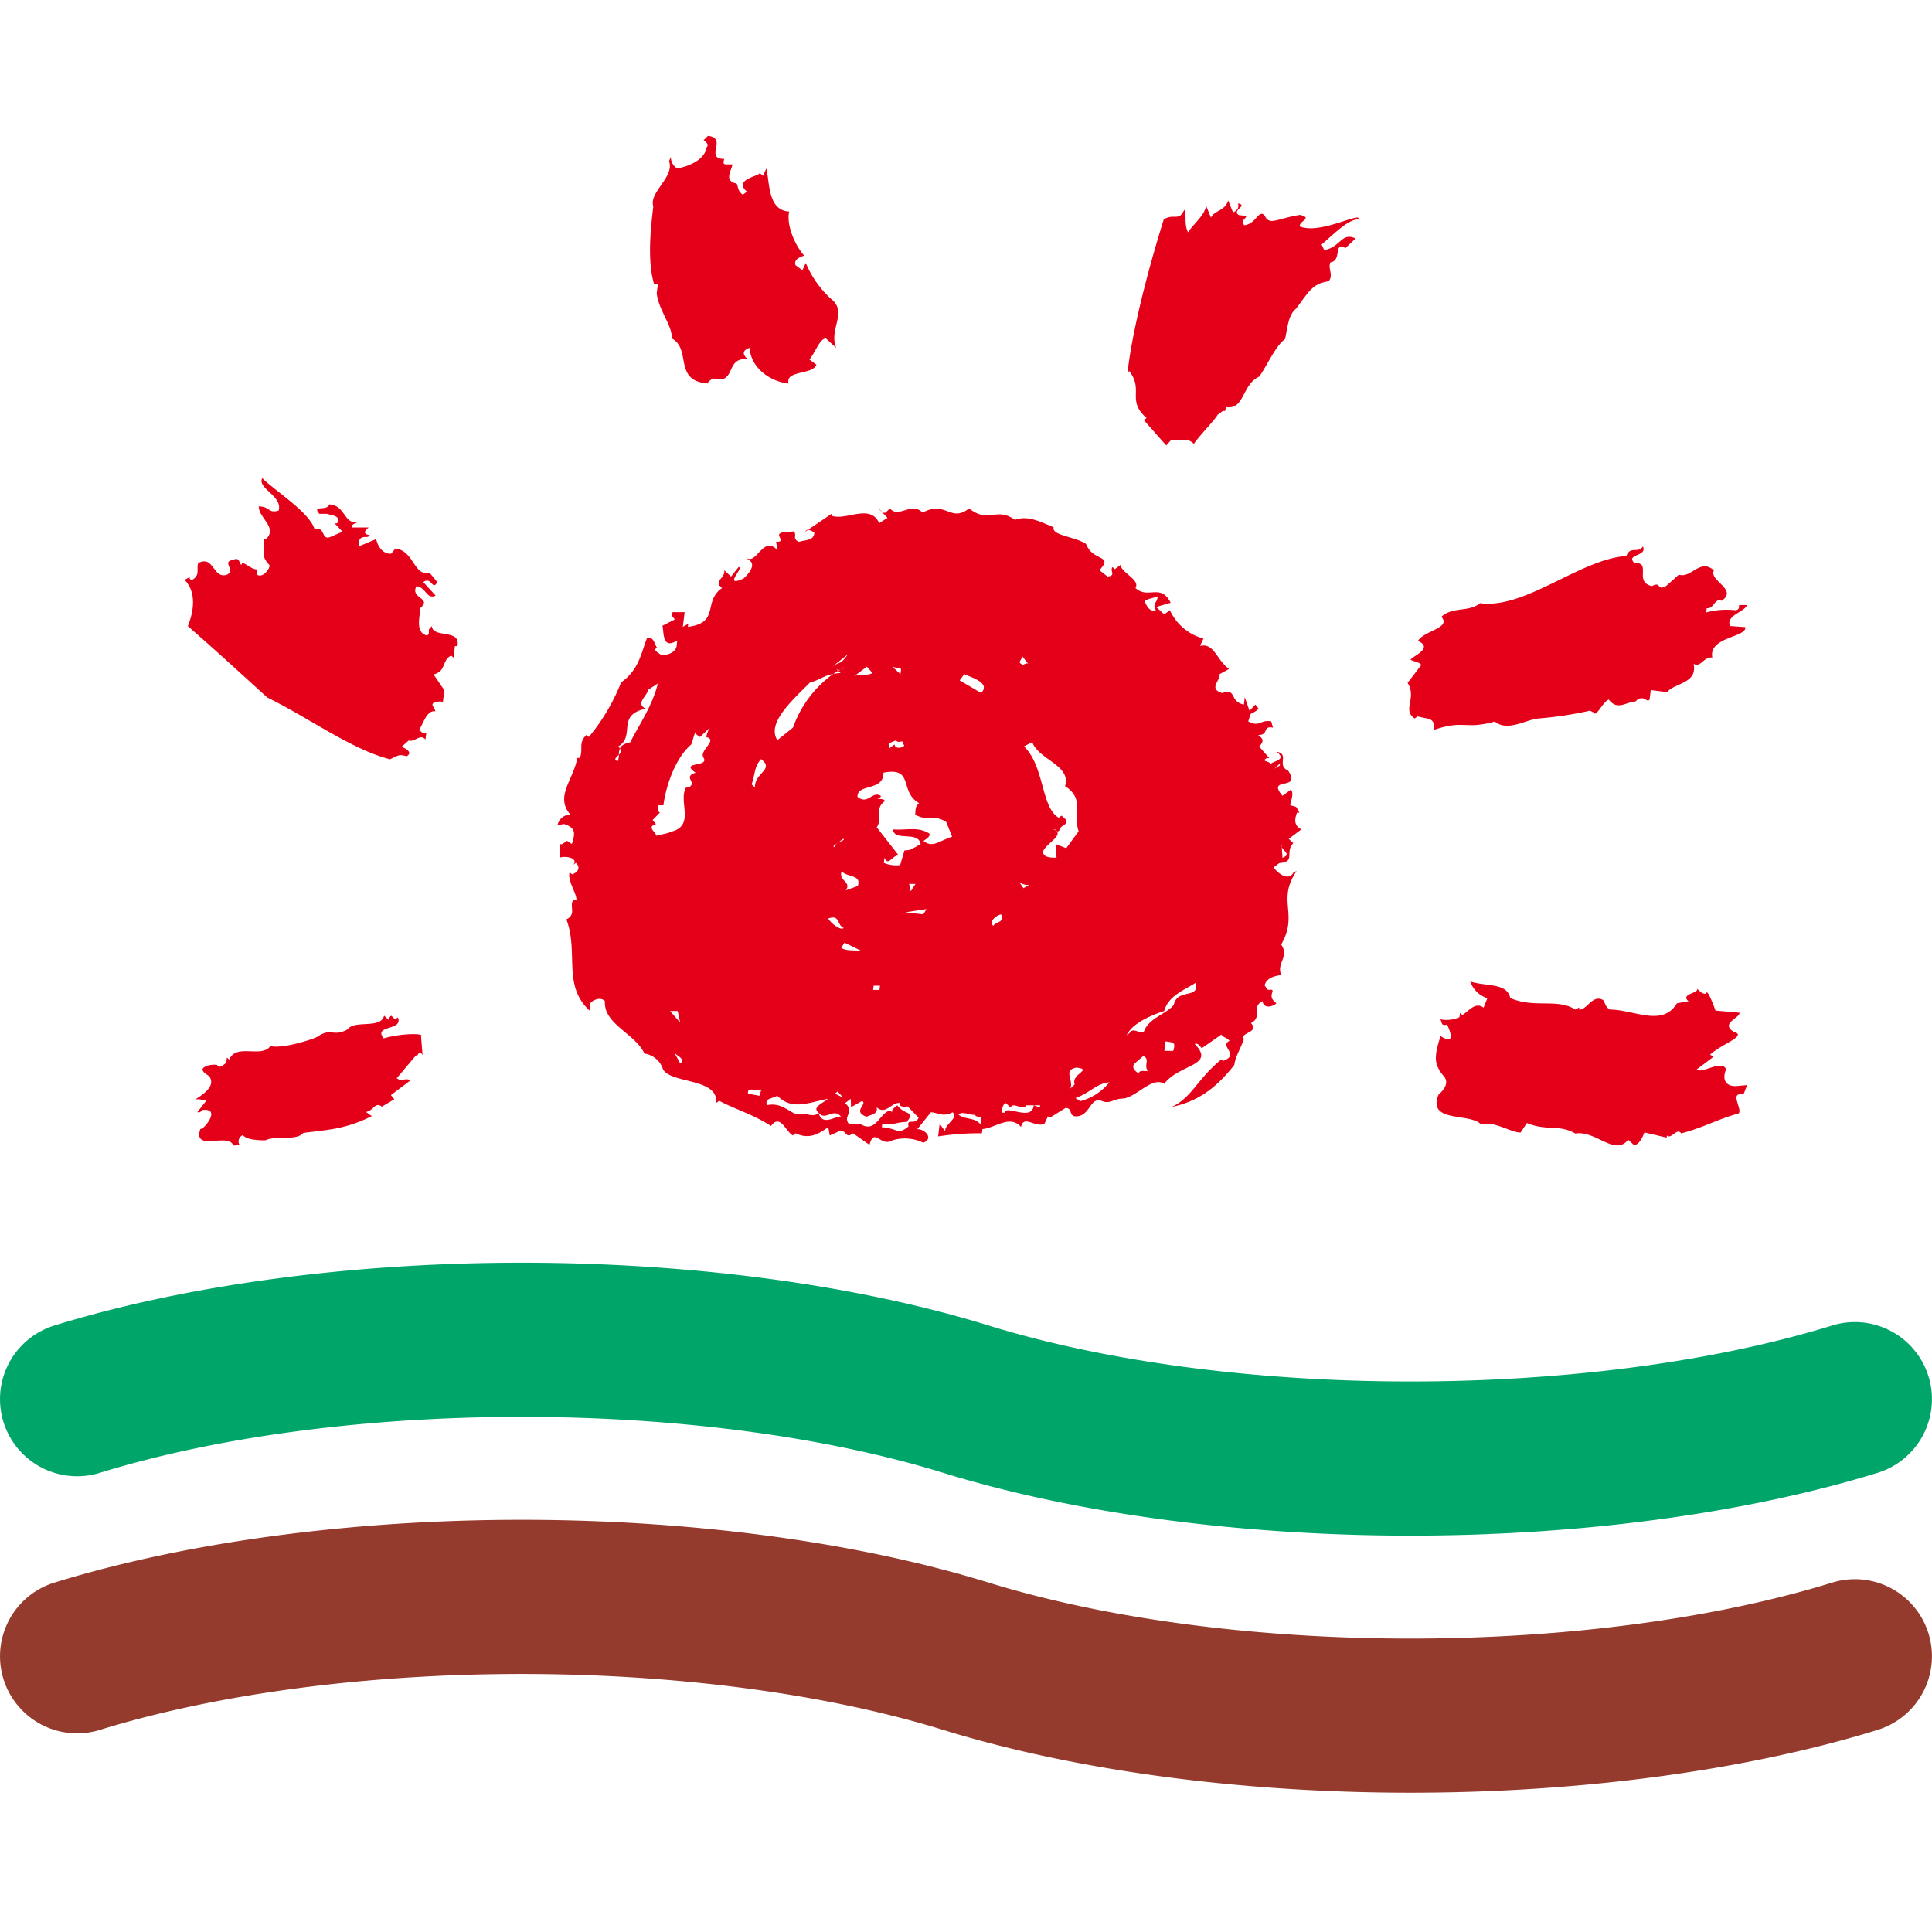 <svg xmlns="http://www.w3.org/2000/svg" xmlns:xlink="http://www.w3.org/1999/xlink" width="256" height="256" viewBox="0 0 256 256">
  <defs>
    <clipPath id="clip-img-fav">
      <rect width="256" height="256"/>
    </clipPath>
  </defs>
  <g id="img-fav" clip-path="url(#clip-img-fav)">
    <g id="_レイヤー_1-2" transform="translate(0.004 18.03)">
      <g id="グループ_71" data-name="グループ 71" transform="translate(-0.004 -0.03)">
        <path id="パス_8" data-name="パス 8" d="M13.227,165.081c15.5-4.783,35.335-7.414,55.881-7.414s40.371,2.632,55.868,7.414c17.394,5.37,39.383,8.323,61.906,8.323s44.513-2.952,61.906-8.323h0a10.213,10.213,0,0,0-6.025-19.518h0c-15.5,4.783-35.335,7.414-55.881,7.414s-40.371-2.632-55.881-7.414c-17.394-5.37-39.383-8.323-61.893-8.323S24.6,140.192,7.2,145.563h0a10.213,10.213,0,0,0,6.025,19.518h0Z" transform="translate(0.004 46.141)" fill="#953b2e"/>
        <g id="グループ_70" data-name="グループ 70" transform="translate(24.466 0)">
          <path id="パス_9" data-name="パス 9" d="M88.137,40.006l.347-.24A.329.329,0,0,0,88.137,40.006ZM150.992,71l-.721.414.762-.695Zm1.817,14.174c-.668,1.256-2.2,0-2.618-.695l.748-.561c2.218-.147.681-1.389,1.844-2.645l-.6-.561,1.67-1.256c-1.109-.561-.828-1.523-.574-2.218h.334c-.574-.828-.08-.695-1.229-.975.08-.695.521-1.523.094-2.084l-1.122.828c-2.218-2.645,2.605-.548.748-3.34-1.6-.695.267-2.218-1.55-2.5,1.51,1.109-.574,1.242-.761,1.643-.174-.468-1.349-.307-.521-.8h.334l-1.336-1.523c.6-.695.628-.975-.147-1.536,1.523,0,.494-1.256,1.977-.975l-.24-.828c-1.5-.281-1.456.828-3.046,0,.548-1.67.067-.561,1.389-1.67l-.441-.561-.775.828-.628-1.8-.12.975c-1.977-.414-.908-2.231-2.859-1.523-1.964-.561-.12-1.8-.374-2.5l1.269-.695c-1.71-1.256-1.937-3.473-3.847-3.059l.454-.975a6.814,6.814,0,0,1-4.449-3.754l-.748.548-1.069-.975,1.924-.561c-1.363-2.645-2.992-.414-4.662-1.95.641-1.109-1.79-1.937-1.991-3.059l-.748.561-.307-.281c-.4.561.534,1.109-.655,1.256l-1.082-.842c1.95-2.084-.882-1.109-1.763-3.473-1.4-.975-4.609-1.109-4.3-2.218-1.456-.561-3.353-1.67-5.13-.975-2.485-1.8-3.447.561-6.078-1.523-2.445,1.95-3.073-1.109-6.159.561-1.5-1.523-3.153.828-4.328-.561l-.574.561c-.521.134-.628-.414-.949-.561l1.2,1.256-1.1.695c-1.2-2.645-4.368-.281-6.306-.975l.04-.281L88.5,39.739a2.835,2.835,0,0,1,.815.374c.027,1.109-1.309.975-2.017,1.242-.962-.414-.24-.828-.681-1.389l-1.536.147c-1.216.281.695,1.242-.828,1.242l.2,1.109c-1.95-2.084-2.792,2.084-4.181.975l.307.281c1.109.561.12,1.8-.641,2.5-2.859,1.256.187-1.523-.655-1.523l-1,1.256-.908-.842c.2,1.109-1.523,1.389-.281,2.365-2.592,1.8-.227,4.6-4.529,5.143l.053-.414-.721.414.24-1.95H70.61c-.548.281.08.695.214.975l-1.63.828c.227.975-.053,3.193,1.964,1.95l-.08.695c-.12.975-1.336,1.256-2.017,1.256-.307-.281-1.269-.695-.561-.975-.307-.281-.468-1.67-1.363-1.256-.735,1.8-1.015,4.168-3.42,5.838a26.354,26.354,0,0,1-4.275,7.227l-.307-.281c-1.149,1.109-.387,1.817-.882,3.059h-.334c-.534,2.926-3.006,5.143-.922,7.508a1.76,1.76,0,0,0-1.7,1.389l.868-.134c1.79.561,1.336,1.523,1.029,2.645l-.628-.414c-.361.134-.574.561-.9.414l-.053,1.8c.882-.281,2.525.134,1.737.975l.374-.281c.615.561.361,1.256-.521,1.523l-.307-.281c-.307,1.109.855,2.645.908,3.62h-.334c-.761.695.441,1.95-1,2.632,1.657,4.449-.561,8.764,3.086,12.09l.067-.561c-.454-.414,1.2-1.523,1.95-.695-.2,3.059,4.034,4.3,5.237,6.947a3.009,3.009,0,0,1,2.458,2.084c1.109,1.95,7.307,1.109,7.067,4.449l.374-.281c2.057,1.109,4.515,1.8,6.867,3.34,1.216-1.67,1.937.695,2.886,1.256l.374-.281c1.763.828,3.033.134,4.328-.828l.2,1.109,1.256-.561c1.055-.281.708,1.109,1.83.281l2.178,1.523c.628-2.365,1.483.281,2.939-.561a5.579,5.579,0,0,1,4.195.281c1.416-.561.227-1.8-.788-1.8l1.79-2.231c.842,0,1.6.695,2.872,0,.922.695-1.029,1.523-.989,2.5l-.721-.975-.2,1.67a35.9,35.9,0,0,1,5.8-.414l.067-.561c1.71-.134,3.62-1.95,5.117-.281.374-1.67,1.844.147,3.1-.414l.454-.975.321.134,2.017-1.256c1.015,0,.374,1.109,1.389,1.109,1.857,0,1.83-2.5,3.3-2.084,1.282.561,1.563-.281,3.073-.281,1.91-.414,3.741-2.926,5.317-1.95,2.017-2.645,6.893-2.365,4.034-5.277.521-.147.641.281.949.561l2.592-1.8c.281.414.788.414,1.082.828-1.443.695,1.47,1.8-.828,2.645l-.321-.134c-3.206,2.645-3.834,5.01-6.519,6.252,3.994-.828,6.292-3.059,8.3-5.557.16-1.256.962-2.365,1.269-3.473-.574-.828,2.137-.828.935-2.084,1.63-.828-.08-2.084,1.55-2.912.053.975,1.256.828,1.83.281-1.4-.975.053-1.8-.8-1.8-.521.134-.468-.281-.775-.561.307-1.109,1.51-1.256,2.2-1.389-.641-1.67,1.136-2.365,0-4.034,2.351-4.034-.628-5.838,2.044-9.725l-.361.134Zm-1.456-1.95-.094-1.429a.594.594,0,0,1-.027-.374l.027.374C151.486,82.381,152.541,82.755,151.352,83.223Zm-86.434-15.3c-.868.174-1.2.468-1.363.815a.6.6,0,0,1-.134.815,2,2,0,0,1-.16.868c-.628-.227-.16-.508.16-.868a2.09,2.09,0,0,1,.134-.815.967.967,0,0,0-.227-.267c2.378-1.389-.334-4.168,3.66-5.01-1.443-.695.2-1.67.307-2.5l1.282-.828C67.884,63.064,66.041,65.7,64.919,67.927Zm8.643,4.034c-1.763.561.361,1.256-.908,1.95H72.32c-1.069,1.8,1.242,5.01-1.9,5.838-.9.414-2.084.414-2.284.695.882-.281-1.376-1.256.2-1.67l-.441-.561.962-.975c-.468-.281-.08-.695-.214-.975h.681c.281-2.231,1.429-6.119,3.7-8.069l.561-1.8c-.227.414.267.548.574.828L75.5,65.963A3.214,3.214,0,0,0,75,67.219c1.643.414-1.069,1.8-.334,2.779.695,1.256-3.26.414-1.082,1.95ZM70.2,103.515h1.015l.321,1.523Zm1.349,6.947-.828-1.523C70.837,109.353,72.453,109.914,71.545,110.462ZM81.457,73.9,81,73.484c.481-1.109.267-2.218,1.256-3.34C84.116,71.534,81.364,71.948,81.457,73.9Zm18.7-6.252c.267.561,1.055-.281.949.561.494.147-.588.695-1.042.281l-.134-.281-.748.561c.107-.828-.08-.695.975-1.109Zm.655-9.458-.08.695-1.069-.975ZM98.45,71.948c4.168-.828,2.057,2.5,4.756,4.034-.561.414-.454.975-.521,1.523,1.737.975,2.391-.134,4.115.975l.775,1.95c-1.763.561-2.552,1.523-3.794.561.374-.281.908-.561.8-.975-1.576-.975-2.992-.414-4.836-.561.134,1.67,3.367.134,3.66,1.95-1.269.695-1.282.828-2.137.828l-.574,1.95A4.254,4.254,0,0,1,98.53,83.9l.08-.695c.521,1.256,1.069-.414,1.9-.281l-2.926-3.754c.8-.975-.374-2.5,1.109-3.473-.134-.281-.641-.281-.975-.281.187-.134.534-.281.387-.414-1.1-.695-1.683,1.256-3.059.147-.12-1.8,3.473-.695,3.433-3.193Zm5.731,18.075-.428.695-2.338-.281,2.752-.414Zm-2.3-3.34h.842l-.628.975Zm-3.861,13.479-.067.561h-.842l.067-.561ZM93.494,87.511c.815-1.109-1.029-1.256-.548-2.5.748.828,2.658.414,2.137,1.95l-1.59.561Zm-.281,5.01c-.387.414-1.777-.695-2.044-1.256C92.759,90.7,92.251,92.093,93.213,92.521Zm3.073-34.614.748.828c-.735.414-1.71.134-2.418.414l1.67-1.256ZM93.147,80.7c.468.281-1.4.414-1,1.256l-.307-.281Zm.641-24.461c-1.216,1.67-.935.695-2.445,1.95Zm-5.023,3.754c1.3-.347,1.723-.882,3.073-1.136.214-.147.427-.294.641-.414l-.281-.267a.616.616,0,0,0,.614.12c.16-.067.307-.134.468-.187a2.451,2.451,0,0,1,.481-.2,3.669,3.669,0,0,0-.481.2,2.622,2.622,0,0,1-.468.187c-.107.053-.214.08-.334.147l.321.294a8.089,8.089,0,0,0-.975.12,14.881,14.881,0,0,0-5.33,7.107l-2.071,1.67c-1.416-2.218,1.817-5.143,4.328-7.641Zm-6.733,54.759-1.483-.281c-.214-.975,1.216-.281,1.763-.561l-.267.828Zm7.842,2.218c-.615.828-1.844-.134-2.739.281-1.149-.281-2.164-1.67-4.075-1.256-.387-.975.775-.828,1.336-1.256,1.964,1.95,3.941.975,6.72.414-.574.561-2.164,1.109-1.242,1.8.855,1.256,1.95-.695,2.979.561-.655-.147-2.538,1.389-2.979-.561Zm2.164-2.5.374-.281.748.828-1.122-.561Zm.855-19.317.427-.695,2.552,1.256C95.244,95.3,93.668,95.714,92.893,95.153Zm8.911,23.659c-1.47,1.2-1.376.254-3.54.107l.053-.414c1.67.147,1.9-.281,3.246-.281,1.2-1.523-.24-.828-1.256-2.218-.2.281-.922.561-.628.975l-.307-.281c-1.389.281-1.9,3.059-3.941,1.8H93.908c-.882-1.109.868-1.523-.508-2.779l.748-.561.04,1.109,1.456-.828c.788.414-1.363,1.389.588,2.084.708-.281,1.576-.414,1.336-1.256,1.216,1.109,1.95-.695,3.113-.561-.267.828,1.323.281,1.109.561l1.349,1.389c-.454,1.069-1.576-.027-1.349,1.136Zm9.619-57.431-2.845-1.67.614-.828C109.979,59.3,112.771,59.991,111.422,61.381Zm1.616,30.86c-.615-.561.334-1.389,1.029-1.523C114.615,91.826,113.265,91.693,113.038,92.24Zm3.727-35.856.882,1.109c-.321-.134-.521.147-.695.147-.962-.414.067-.561-.187-1.256Zm-5.437,62.133c-.9-.975-1.964-.548-2.886-1.256.4-.561,1.67.134,2.2,0-.027.281.481.281.815.281l-.12.975Zm5.13-32.1c.307.281,1.122.561,1.483.281l-.908.548ZM119.21,116.3l-.815-.281c-.267,2.218-3.7-.147-3.847.975h-.334c-.214.414-.013-1.256.494-1.256l.615.561c.441-.828,1.616.561,2.057-.281h1.857l-.04.281Zm3.54-34.333-1.456-.561.12,1.8c-.668,0-1.7,0-1.777-.695-.053-.975,3.166-2.365,1.389-3.059.361-.134.427.695.842,0,.067-.561,1.082-.561.828-1.256l-.615-.561-.374.281c-2.365-1.389-1.87-6.813-4.6-9.458l1.082-.561c.9,2.365,5.21,3.059,4.355,5.838,2.672,1.67,1.042,3.888,1.8,5.972l-1.63,2.218Zm12.063-33.4c-.013.868-.761.908-.24,1.844-.708.281-1.136-.414-1.4-.975-.387-.481,1.376-.655,1.63-.868Zm-10.995,64.672-.574.561c.481-1.109-1.042-2.5.842-2.779C126.251,111.3,123.312,111.852,123.819,113.241Zm.735,2.231-.628-.414c1.95-.695,2.779-1.95,4.489-2.084a7.366,7.366,0,0,1-3.861,2.5Zm7.735-3.754c.628.414-1.3-.414-.521-1.256l1.136-.975c.962.414.013,1.256.615,1.95-.361.134-1-.147-1.216.281Zm4.6-2.912H135.7l.16-1.256C137.018,107.7,137.192,107.7,136.884,108.806Zm.08-6.118c-1,1.256-3.433,1.8-3.994,3.62-.548.281-1.443-.695-1.884.134l-.374.281c.695-1.536,3.206-2.645,4.956-3.193.588-2.084,2.712-2.779,4.181-3.754.574,2.218-2.458.695-2.9,2.926Z" transform="translate(-5.884 12.442)" fill="#e50019"/>
          <path id="パス_10" data-name="パス 10" d="M45,87.751c.494-1.256.454.414,1.216-.281.788,1.8-3.34.975-1.87,2.779,2.284-.695,5.491-.695,4.943-.281l.2,2.5c-.561-.975-.761.695-.842,0l-2.578,3.059c.775.561,1.029-.134,1.83.281L45.3,97.757l.441.561-1.643.975c-.935-.695-1.082.561-2.111.695l.775.561c-3.607,1.8-5.972,1.8-9.071,2.231-.975,1.109-3.58.281-5.023.975-.508,0-2.538,0-2.966-.695a.9.9,0,0,0-.494,1.256s-.882.281-.842,0c-.828-1.523-5.357.975-4.315-2.084.307.281,2.886-2.779.307-2.5-.187.147-.387.414-.708.281l1.2-1.523c-.508,0-.815-.281-1.51-.134,1.109-.695,2.765-1.8,1.9-3.059-.307-.281-.948-.561-.9-.975.04-.281.935-.695,1.924-.561.267.561.842,0,1.216-.281l.08-.695.307.281c.948-2.231,4.248-.147,5.464-1.8,1.643.414,5.865-.975,6.252-1.256,1.844-1.256,2.017.134,4.008-.975.828-1.256,4.4,0,4.8-1.8l.6.561Z" transform="translate(-17.964 29.342)" fill="#e50019"/>
          <path id="パス_11" data-name="パス 11" d="M35.543,40.737c1.416-.561.828,1.523,2.084.975l1.6-.695-1.042-1.109h.334c.454-.975-.387-.975-1.363-1.256H36.144C35.116,37.4,37.2,38.372,37.48,37.4c2.178.134,1.87,2.645,3.767,2.365-.361.147-.882.281-.761.695h2.2c-1.51,1.256,1.082.828-.16,1.256-.508,0-1.015,0-1.082.561l-.08.695,2.324-.975c.107.561.6,1.95,1.964,1.95l.588-.695c2.5.281,2.418,3.754,4.515,3.193L51.788,47.7c-.655,1.256-.748-.828-1.857,0l1.643,1.8c-1.256.548-1.216-1.109-2.552-1.256-.882,1.67,2.178,1.523.481,2.926.053.975-.735,3.193.908,3.607.361-.134.24-.561.267-.828l.387-.414c.134,1.67,3.861.281,3.393,2.645h-.334l-.187,1.536-.307-.281c-1.256.561-.6,2.084-2.338,2.5l1.429,2.084-.2,1.67c-.134-.281-.494-.134-.828-.134-1.055.281-.254.695-.16,1.256-1.162-.147-1.536,1.523-2.164,2.5.321.147.441.561.962.414l-.107.828c-.748-.828-1.4.414-2.218.134l-.948.828c.321.134,1.6.695.695,1.256-1.149-.281-1-.134-2.258.414-5.237-1.389-10.821-5.557-16.245-8.2-2.592-2.365-7.294-6.666-10.514-9.458.735-1.8,1.229-4.449-.427-6.119l.721-.414c-.2.281.12.414.294.414,1.1-.695.508-1.389.775-2.231,2.164-1.109,1.924,2.231,3.874,1.523,1.109-.695-.815-1.67.748-1.95.9-.414.788.414,1.1.695.107-.828,1.269.695,2.137.561l-.08.695c.775.561,1.79-.828,1.67-1.256-1.2-1.242-.628-1.8-.761-3.473h.334c1.536-1.523-1.015-2.779-.989-4.3,1.523,0,1.229.975,2.632.548.574-1.937-2.859-2.912-2.178-4.3,1.657,1.67,6.372,4.582,6.947,6.813Z" transform="translate(-18.31 11.431)" fill="#e50019"/>
          <path id="パス_12" data-name="パス 12" d="M80.032,10.016l-.668-1.389.721.975ZM79.9,11.125l.16,1.389ZM74.288,3.056c-.04.281-.254.695.254.695h.842c-.107.828-1.109,2.084.374,2.5.508,0,.067.828,1,1.523l.561-.414c-1.99-1.67,1.95-2.084,1.657-2.5l.454.414.454-.975c.454,1.8.16,5.557,3.019,5.7-.414,1.95.948,4.729,1.991,5.838-.361.147-1.4.414-1.162,1.256l.922.695.454-.975a13.387,13.387,0,0,0,3.313,4.729c2.325,1.8-.321,4.034.721,6.533l-1.363-1.256c-.842,0-1.429,1.95-2.2,2.779l.935.695c-.508,1.389-4.141.695-3.687,2.5-2.5-.281-4.983-2.084-5.17-4.729-1.59.548-.187,1.523-.187,1.523-3.166-.414-1.443,3.473-4.7,2.5-.2.281-.721.414-.588.695-4.7-.281-2.151-4.582-4.849-5.972.187-1.523-1.737-3.754-1.977-5.972l.16-1.256H65c-.962-3.193-.374-7.922-.094-10.287-.628-1.8,2.846-3.888,2.084-5.972l.24-.561a1.757,1.757,0,0,0,.828,1.523c1.723-.281,3.7-1.256,3.9-2.779.387-.414-.08-.695-.387-.975L72.15-.03c2.672.281-.548,3.059,2.164,3.059Z" transform="translate(-2.803 0.03)" fill="#e50019"/>
          <path id="パス_13" data-name="パス 13" d="M125.817,7.96c.574-.227.868-.748.628-1.189,1.483.281-.9.9.147,1.55l1,.107c-.094.414-.828.615-.294,1.229,1.576-.12,1.9-2.191,2.712-1.269.441,1.029,1.216.681,2.124.494a18.875,18.875,0,0,1,2.552-.588c1.79.454-.2.815-.013,1.536,2.365.935,6.479-1.176,7.682-1.189l.267.307c-1.283-.4-3.58,2.017-5.077,3.273l.347.735c2.151-.347,2.3-2.431,4.155-1.536l-1.336,1.269c-1.683-.868-.387,1.643-2,1.9-.361.8.454,1.723-.24,2.5-2.151.347-2.538,1.282-4.3,3.62-1.069.868-1.122,2.538-1.47,4.048-1.242.855-2.391,3.54-3.42,4.97-2.311,1.029-1.91,4.422-4.4,4.034l-.134.548c-.307-.174-.561.227-.975.468-.334.668-2.592,2.952-3.153,3.874-.815-.922-1.657-.307-2.966-.574l-.695.761-2.992-3.38.4-.24c-2.712-2.365-.334-3.674-2.311-6.239l-.227.254c.588-5.4,2.685-13.573,4.809-20.346,1.4-.842,1.991.334,2.712-1.269.374.6-.08,1.8.494,2.979.788-1.176,2.258-2.284,2.391-3.54l.655,1.6c.387-.935,1.937-.922,2.271-2.284l.655,1.6Z" transform="translate(13.105 2.18)" fill="#e50019"/>
          <path id="パス_14" data-name="パス 14" d="M170.777,40.68c.681,1.389-2.311.975-1.122,2.218,2.378-.134-.134,2.5,2.338,3.059,1.269-.695.588.695,1.857,0l1.71-1.523c1.616.561,2.805-2.218,4.636-.561-.681,1.389,3.246,2.5,1.029,4.034-.962-.414-.989,1.109-1.977.975l-.067.561a10.479,10.479,0,0,1,3.928-.281c.521-.147.387-.414.427-.695h1.015c-.107.828-2.872,1.389-2.2,2.779l2.017.147c.174,1.389-4.89,1.256-4.382,4.034-1.162-.147-1.523,1.389-2.471.828.521,2.645-2.512,2.5-3.514,3.754l-2.164-.281-.16,1.256c-.4.548-.748-.842-1.9.281-1.189,0-2.351,1.256-3.514-.281-.9.414-1.656,2.5-2.071,1.67-.174,0-.307-.281-.668-.134a49.18,49.18,0,0,1-6.546.975c-1.71.147-4.115,1.8-5.811.414-4.021,1.109-4.021-.281-8.082,1.109.2-1.67-.681-1.389-2.151-1.8l-.374.281c-1.723-1.109.321-2.645-.948-4.729l1.817-2.365c-.28-.414-.962-.414-1.429-.695.4-.561,3.059-1.523.989-2.5.842-1.389,4.435-1.67,3.1-3.193,1.523-1.389,3.62-.561,5.13-1.8,5.985.828,13.239-5.838,19.384-6.252.508-1.389,1.563-.281,2.177-1.256Z" transform="translate(22.437 13.705)" fill="#e50019"/>
          <path id="パス_15" data-name="パス 15" d="M152.28,86.044c3.206,1.389,6.265,0,8.6,1.523l.548-.281-.04.281c1,.134,1.777-2.084,3.193-1.256.294.414.24.828.868,1.256,3.22,0,6.987,2.365,8.9-.828l1.55-.281c-1.229-.975,1.657-1.109,1.055-1.67.468.281.588.695,1.269.695.12-.975,1.242,2.218,1.242,2.218l3.18.281c.08.695-2.538,1.389-.815,2.5,1.964.561-1.376,1.523-3.086,3.059l.468.281-2.231,1.67c.588.695,3.38-1.389,3.888,0-.468,1.109-.267,2.218,1.256,2.218l1.536-.134-.494,1.256c-1.977-.414-.067,1.95-.641,2.5-2.979.828-4.449,1.8-7.6,2.645-.574-.828-1.282.828-1.9.281l-.027.281-2.952-.695c-.254.695-.721,1.67-1.389,1.67l-.762-.695c-1.79,2.218-4.248-1.256-7-.828-2.218-1.256-3.687-.281-6.426-1.389l-.828,1.256c-1.349,0-3.367-1.523-5.277-1.109-1.51-1.523-7.094-.147-5.611-3.887.761-.695,1.376-1.523.8-2.365-1.5-1.67-1.349-2.779-.521-5.424,0,0,2.338,1.67.868-1.523-.882.281-.628-.414-.935-.695a4.18,4.18,0,0,0,2.578-.281l.067-.561.307.281c.908-.561,1.737-1.8,2.819-.975l.494-1.256a3.512,3.512,0,0,1-2.258-2.218c2.111.695,4.889.134,5.3,2.218Z" transform="translate(23.38 28.203)" fill="#e50019"/>
        </g>
        <path id="パス_16" data-name="パス 16" d="M13.227,139.581c15.5-4.783,35.335-7.414,55.881-7.414s40.371,2.632,55.868,7.414c17.394,5.37,39.383,8.323,61.906,8.323s44.513-2.952,61.906-8.323h0a10.213,10.213,0,1,0-6.025-19.518h0c-15.5,4.783-35.335,7.414-55.881,7.414s-40.371-2.632-55.881-7.414c-17.394-5.37-39.383-8.323-61.893-8.323S24.6,114.692,7.2,120.063h0a10.213,10.213,0,0,0,6.025,19.518h0Z" transform="translate(0.004 37.575)" fill="#00a569"/>
      </g>
    </g>
  </g>
</svg>
